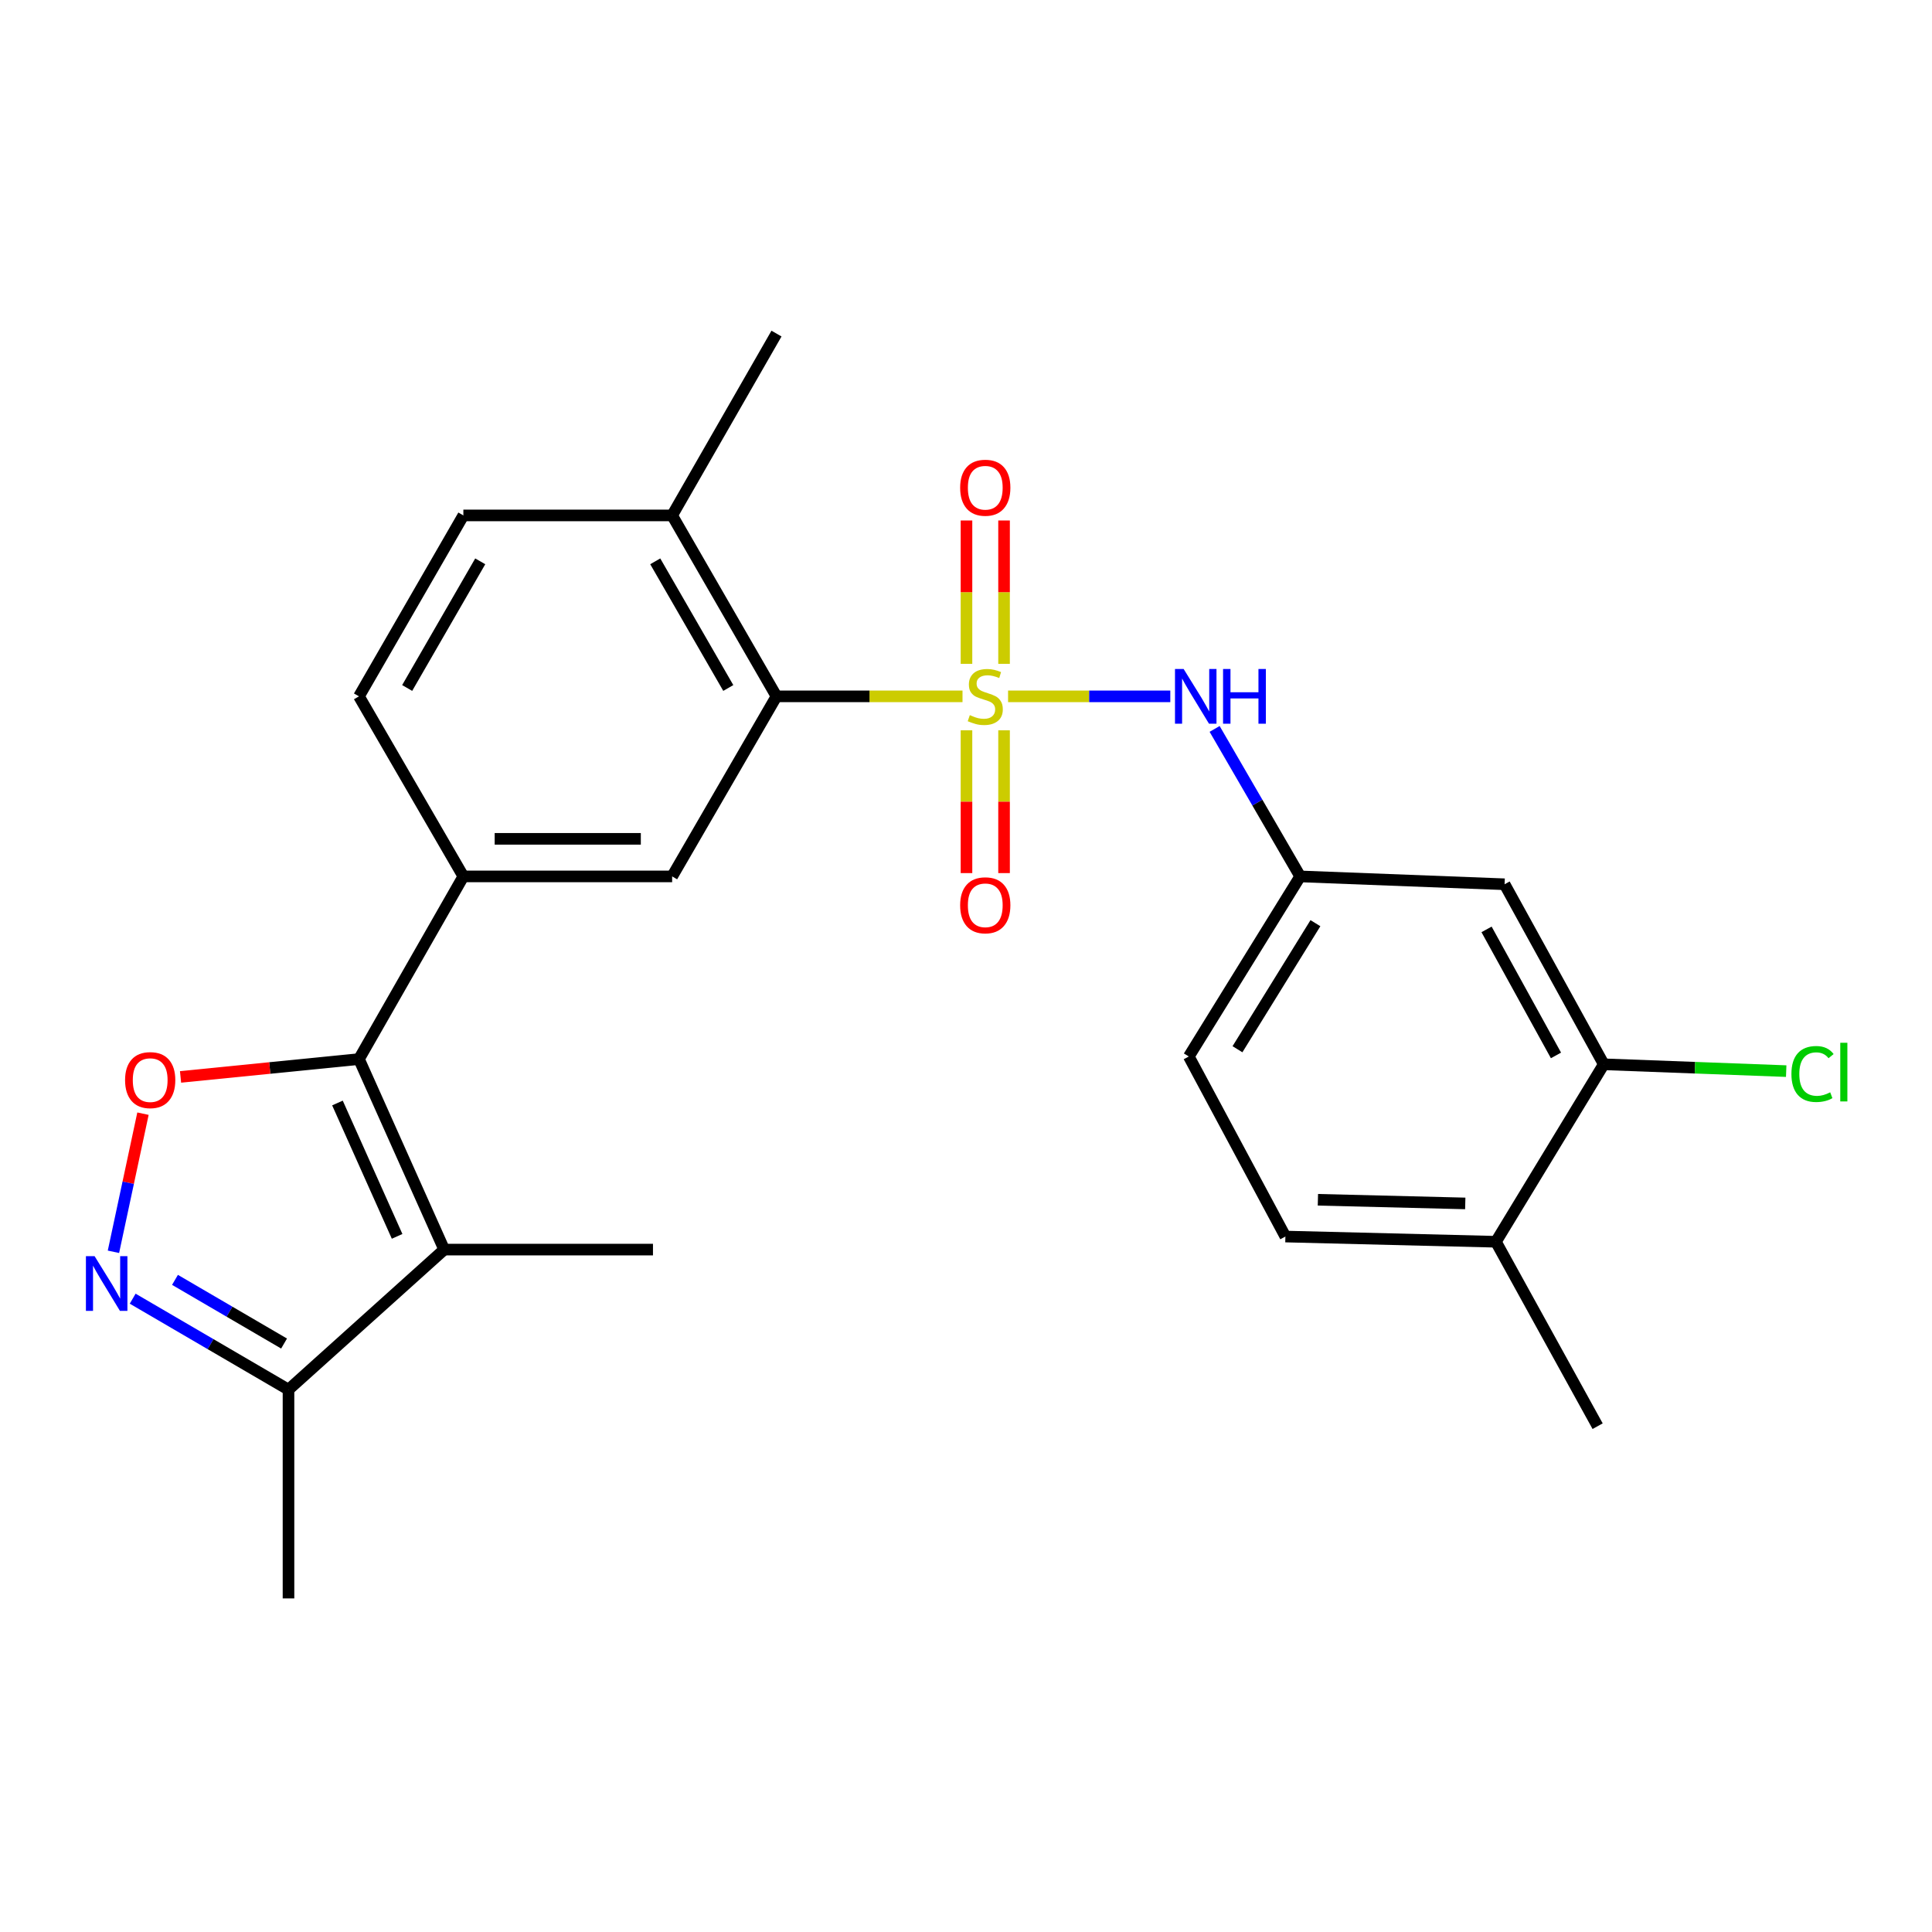 <?xml version='1.0' encoding='iso-8859-1'?>
<svg version='1.1' baseProfile='full'
              xmlns='http://www.w3.org/2000/svg'
                      xmlns:rdkit='http://www.rdkit.org/xml'
                      xmlns:xlink='http://www.w3.org/1999/xlink'
                  xml:space='preserve'
width='1000px' height='1000px' viewBox='0 0 1000 1000'>
<!-- END OF HEADER -->
<rect style='opacity:1.0;fill:#FFFFFF;stroke:none' width='1000' height='1000' x='0' y='0'> </rect>
<path class='bond-4' d='M 498.192,360.43 L 450.051,360.43' style='fill:none;fill-rule:evenodd;stroke:#CCCC00;stroke-width:6px;stroke-linecap:butt;stroke-linejoin:miter;stroke-opacity:1' />
<path class='bond-4' d='M 450.051,360.43 L 401.909,360.43' style='fill:none;fill-rule:evenodd;stroke:#000000;stroke-width:6px;stroke-linecap:butt;stroke-linejoin:miter;stroke-opacity:1' />
<path class='bond-5' d='M 521.777,360.43 L 563.761,360.43' style='fill:none;fill-rule:evenodd;stroke:#CCCC00;stroke-width:6px;stroke-linecap:butt;stroke-linejoin:miter;stroke-opacity:1' />
<path class='bond-5' d='M 563.761,360.43 L 605.745,360.43' style='fill:none;fill-rule:evenodd;stroke:#0000FF;stroke-width:6px;stroke-linecap:butt;stroke-linejoin:miter;stroke-opacity:1' />
<path class='bond-9' d='M 500.25,378.012 L 500.25,414.962' style='fill:none;fill-rule:evenodd;stroke:#CCCC00;stroke-width:6px;stroke-linecap:butt;stroke-linejoin:miter;stroke-opacity:1' />
<path class='bond-9' d='M 500.25,414.962 L 500.25,451.913' style='fill:none;fill-rule:evenodd;stroke:#FF0000;stroke-width:6px;stroke-linecap:butt;stroke-linejoin:miter;stroke-opacity:1' />
<path class='bond-9' d='M 519.698,378.012 L 519.698,414.962' style='fill:none;fill-rule:evenodd;stroke:#CCCC00;stroke-width:6px;stroke-linecap:butt;stroke-linejoin:miter;stroke-opacity:1' />
<path class='bond-9' d='M 519.698,414.962 L 519.698,451.913' style='fill:none;fill-rule:evenodd;stroke:#FF0000;stroke-width:6px;stroke-linecap:butt;stroke-linejoin:miter;stroke-opacity:1' />
<path class='bond-10' d='M 519.698,343.609 L 519.698,306.508' style='fill:none;fill-rule:evenodd;stroke:#CCCC00;stroke-width:6px;stroke-linecap:butt;stroke-linejoin:miter;stroke-opacity:1' />
<path class='bond-10' d='M 519.698,306.508 L 519.698,269.407' style='fill:none;fill-rule:evenodd;stroke:#FF0000;stroke-width:6px;stroke-linecap:butt;stroke-linejoin:miter;stroke-opacity:1' />
<path class='bond-10' d='M 500.25,343.609 L 500.25,306.508' style='fill:none;fill-rule:evenodd;stroke:#CCCC00;stroke-width:6px;stroke-linecap:butt;stroke-linejoin:miter;stroke-opacity:1' />
<path class='bond-10' d='M 500.25,306.508 L 500.25,269.407' style='fill:none;fill-rule:evenodd;stroke:#FF0000;stroke-width:6px;stroke-linecap:butt;stroke-linejoin:miter;stroke-opacity:1' />
<path class='bond-0' d='M 185.802,548.176 L 239.834,453.628' style='fill:none;fill-rule:evenodd;stroke:#000000;stroke-width:6px;stroke-linecap:butt;stroke-linejoin:miter;stroke-opacity:1' />
<path class='bond-1' d='M 185.802,548.176 L 229.916,646.787' style='fill:none;fill-rule:evenodd;stroke:#000000;stroke-width:6px;stroke-linecap:butt;stroke-linejoin:miter;stroke-opacity:1' />
<path class='bond-1' d='M 174.667,570.91 L 205.546,639.937' style='fill:none;fill-rule:evenodd;stroke:#000000;stroke-width:6px;stroke-linecap:butt;stroke-linejoin:miter;stroke-opacity:1' />
<path class='bond-2' d='M 185.802,548.176 L 139.627,552.793' style='fill:none;fill-rule:evenodd;stroke:#000000;stroke-width:6px;stroke-linecap:butt;stroke-linejoin:miter;stroke-opacity:1' />
<path class='bond-2' d='M 139.627,552.793 L 93.452,557.409' style='fill:none;fill-rule:evenodd;stroke:#FF0000;stroke-width:6px;stroke-linecap:butt;stroke-linejoin:miter;stroke-opacity:1' />
<path class='bond-8' d='M 229.916,646.787 L 149.327,719.273' style='fill:none;fill-rule:evenodd;stroke:#000000;stroke-width:6px;stroke-linecap:butt;stroke-linejoin:miter;stroke-opacity:1' />
<path class='bond-21' d='M 229.916,646.787 L 337.98,646.787' style='fill:none;fill-rule:evenodd;stroke:#000000;stroke-width:6px;stroke-linecap:butt;stroke-linejoin:miter;stroke-opacity:1' />
<path class='bond-3' d='M 74.005,576.434 L 66.362,612.18' style='fill:none;fill-rule:evenodd;stroke:#FF0000;stroke-width:6px;stroke-linecap:butt;stroke-linejoin:miter;stroke-opacity:1' />
<path class='bond-3' d='M 66.362,612.18 L 58.719,647.926' style='fill:none;fill-rule:evenodd;stroke:#0000FF;stroke-width:6px;stroke-linecap:butt;stroke-linejoin:miter;stroke-opacity:1' />
<path class='bond-27' d='M 68.675,672.193 L 109.001,695.733' style='fill:none;fill-rule:evenodd;stroke:#0000FF;stroke-width:6px;stroke-linecap:butt;stroke-linejoin:miter;stroke-opacity:1' />
<path class='bond-27' d='M 109.001,695.733 L 149.327,719.273' style='fill:none;fill-rule:evenodd;stroke:#000000;stroke-width:6px;stroke-linecap:butt;stroke-linejoin:miter;stroke-opacity:1' />
<path class='bond-27' d='M 90.577,662.46 L 118.805,678.938' style='fill:none;fill-rule:evenodd;stroke:#0000FF;stroke-width:6px;stroke-linecap:butt;stroke-linejoin:miter;stroke-opacity:1' />
<path class='bond-27' d='M 118.805,678.938 L 147.033,695.416' style='fill:none;fill-rule:evenodd;stroke:#000000;stroke-width:6px;stroke-linecap:butt;stroke-linejoin:miter;stroke-opacity:1' />
<path class='bond-7' d='M 401.909,360.43 L 347.899,453.628' style='fill:none;fill-rule:evenodd;stroke:#000000;stroke-width:6px;stroke-linecap:butt;stroke-linejoin:miter;stroke-opacity:1' />
<path class='bond-14' d='M 401.909,360.43 L 347.899,266.779' style='fill:none;fill-rule:evenodd;stroke:#000000;stroke-width:6px;stroke-linecap:butt;stroke-linejoin:miter;stroke-opacity:1' />
<path class='bond-14' d='M 376.961,356.098 L 339.153,290.542' style='fill:none;fill-rule:evenodd;stroke:#000000;stroke-width:6px;stroke-linecap:butt;stroke-linejoin:miter;stroke-opacity:1' />
<path class='bond-13' d='M 628.688,377.284 L 650.828,415.456' style='fill:none;fill-rule:evenodd;stroke:#0000FF;stroke-width:6px;stroke-linecap:butt;stroke-linejoin:miter;stroke-opacity:1' />
<path class='bond-13' d='M 650.828,415.456 L 672.967,453.628' style='fill:none;fill-rule:evenodd;stroke:#000000;stroke-width:6px;stroke-linecap:butt;stroke-linejoin:miter;stroke-opacity:1' />
<path class='bond-6' d='M 239.834,453.628 L 347.899,453.628' style='fill:none;fill-rule:evenodd;stroke:#000000;stroke-width:6px;stroke-linecap:butt;stroke-linejoin:miter;stroke-opacity:1' />
<path class='bond-6' d='M 256.044,434.18 L 331.689,434.18' style='fill:none;fill-rule:evenodd;stroke:#000000;stroke-width:6px;stroke-linecap:butt;stroke-linejoin:miter;stroke-opacity:1' />
<path class='bond-25' d='M 239.834,453.628 L 185.802,360.43' style='fill:none;fill-rule:evenodd;stroke:#000000;stroke-width:6px;stroke-linecap:butt;stroke-linejoin:miter;stroke-opacity:1' />
<path class='bond-22' d='M 149.327,719.273 L 149.327,827.338' style='fill:none;fill-rule:evenodd;stroke:#000000;stroke-width:6px;stroke-linecap:butt;stroke-linejoin:miter;stroke-opacity:1' />
<path class='bond-11' d='M 830.105,550.877 L 778.774,457.69' style='fill:none;fill-rule:evenodd;stroke:#000000;stroke-width:6px;stroke-linecap:butt;stroke-linejoin:miter;stroke-opacity:1' />
<path class='bond-11' d='M 805.371,546.283 L 769.439,481.052' style='fill:none;fill-rule:evenodd;stroke:#000000;stroke-width:6px;stroke-linecap:butt;stroke-linejoin:miter;stroke-opacity:1' />
<path class='bond-19' d='M 830.105,550.877 L 877.32,552.643' style='fill:none;fill-rule:evenodd;stroke:#000000;stroke-width:6px;stroke-linecap:butt;stroke-linejoin:miter;stroke-opacity:1' />
<path class='bond-19' d='M 877.32,552.643 L 924.535,554.409' style='fill:none;fill-rule:evenodd;stroke:#00CC00;stroke-width:6px;stroke-linecap:butt;stroke-linejoin:miter;stroke-opacity:1' />
<path class='bond-26' d='M 830.105,550.877 L 774.279,642.735' style='fill:none;fill-rule:evenodd;stroke:#000000;stroke-width:6px;stroke-linecap:butt;stroke-linejoin:miter;stroke-opacity:1' />
<path class='bond-12' d='M 778.774,457.69 L 672.967,453.628' style='fill:none;fill-rule:evenodd;stroke:#000000;stroke-width:6px;stroke-linecap:butt;stroke-linejoin:miter;stroke-opacity:1' />
<path class='bond-20' d='M 672.967,453.628 L 615.326,546.837' style='fill:none;fill-rule:evenodd;stroke:#000000;stroke-width:6px;stroke-linecap:butt;stroke-linejoin:miter;stroke-opacity:1' />
<path class='bond-20' d='M 680.862,477.838 L 640.513,543.084' style='fill:none;fill-rule:evenodd;stroke:#000000;stroke-width:6px;stroke-linecap:butt;stroke-linejoin:miter;stroke-opacity:1' />
<path class='bond-17' d='M 347.899,266.779 L 239.834,266.779' style='fill:none;fill-rule:evenodd;stroke:#000000;stroke-width:6px;stroke-linecap:butt;stroke-linejoin:miter;stroke-opacity:1' />
<path class='bond-23' d='M 347.899,266.779 L 401.909,172.662' style='fill:none;fill-rule:evenodd;stroke:#000000;stroke-width:6px;stroke-linecap:butt;stroke-linejoin:miter;stroke-opacity:1' />
<path class='bond-15' d='M 185.802,360.43 L 239.834,266.779' style='fill:none;fill-rule:evenodd;stroke:#000000;stroke-width:6px;stroke-linecap:butt;stroke-linejoin:miter;stroke-opacity:1' />
<path class='bond-15' d='M 210.752,356.101 L 248.574,290.545' style='fill:none;fill-rule:evenodd;stroke:#000000;stroke-width:6px;stroke-linecap:butt;stroke-linejoin:miter;stroke-opacity:1' />
<path class='bond-16' d='M 774.279,642.735 L 665.318,640.034' style='fill:none;fill-rule:evenodd;stroke:#000000;stroke-width:6px;stroke-linecap:butt;stroke-linejoin:miter;stroke-opacity:1' />
<path class='bond-16' d='M 758.417,622.889 L 682.144,620.998' style='fill:none;fill-rule:evenodd;stroke:#000000;stroke-width:6px;stroke-linecap:butt;stroke-linejoin:miter;stroke-opacity:1' />
<path class='bond-24' d='M 774.279,642.735 L 826.928,738.191' style='fill:none;fill-rule:evenodd;stroke:#000000;stroke-width:6px;stroke-linecap:butt;stroke-linejoin:miter;stroke-opacity:1' />
<path class='bond-18' d='M 665.318,640.034 L 615.326,546.837' style='fill:none;fill-rule:evenodd;stroke:#000000;stroke-width:6px;stroke-linecap:butt;stroke-linejoin:miter;stroke-opacity:1' />
<path  class='atom-0' d='M 501.974 370.15
Q 502.294 370.27, 503.614 370.83
Q 504.934 371.39, 506.374 371.75
Q 507.854 372.07, 509.294 372.07
Q 511.974 372.07, 513.534 370.79
Q 515.094 369.47, 515.094 367.19
Q 515.094 365.63, 514.294 364.67
Q 513.534 363.71, 512.334 363.19
Q 511.134 362.67, 509.134 362.07
Q 506.614 361.31, 505.094 360.59
Q 503.614 359.87, 502.534 358.35
Q 501.494 356.83, 501.494 354.27
Q 501.494 350.71, 503.894 348.51
Q 506.334 346.31, 511.134 346.31
Q 514.414 346.31, 518.134 347.87
L 517.214 350.95
Q 513.814 349.55, 511.254 349.55
Q 508.494 349.55, 506.974 350.71
Q 505.454 351.83, 505.494 353.79
Q 505.494 355.31, 506.254 356.23
Q 507.054 357.15, 508.174 357.67
Q 509.334 358.19, 511.254 358.79
Q 513.814 359.59, 515.334 360.39
Q 516.854 361.19, 517.934 362.83
Q 519.054 364.43, 519.054 367.19
Q 519.054 371.11, 516.414 373.23
Q 513.814 375.31, 509.454 375.31
Q 506.934 375.31, 505.014 374.75
Q 503.134 374.23, 500.894 373.31
L 501.974 370.15
' fill='#CCCC00'/>
<path  class='atom-3' d='M 64.737 559.061
Q 64.737 552.261, 68.097 548.461
Q 71.457 544.661, 77.737 544.661
Q 84.017 544.661, 87.377 548.461
Q 90.737 552.261, 90.737 559.061
Q 90.737 565.941, 87.337 569.861
Q 83.937 573.741, 77.737 573.741
Q 71.497 573.741, 68.097 569.861
Q 64.737 565.981, 64.737 559.061
M 77.737 570.541
Q 82.057 570.541, 84.377 567.661
Q 86.737 564.741, 86.737 559.061
Q 86.737 553.501, 84.377 550.701
Q 82.057 547.861, 77.737 547.861
Q 73.417 547.861, 71.057 550.661
Q 68.737 553.461, 68.737 559.061
Q 68.737 564.781, 71.057 567.661
Q 73.417 570.541, 77.737 570.541
' fill='#FF0000'/>
<path  class='atom-4' d='M 48.95 650.173
L 58.23 665.173
Q 59.15 666.653, 60.63 669.333
Q 62.11 672.013, 62.19 672.173
L 62.19 650.173
L 65.95 650.173
L 65.95 678.493
L 62.07 678.493
L 52.11 662.093
Q 50.95 660.173, 49.71 657.973
Q 48.51 655.773, 48.15 655.093
L 48.15 678.493
L 44.47 678.493
L 44.47 650.173
L 48.95 650.173
' fill='#0000FF'/>
<path  class='atom-6' d='M 612.653 346.27
L 621.933 361.27
Q 622.853 362.75, 624.333 365.43
Q 625.813 368.11, 625.893 368.27
L 625.893 346.27
L 629.653 346.27
L 629.653 374.59
L 625.773 374.59
L 615.813 358.19
Q 614.653 356.27, 613.413 354.07
Q 612.213 351.87, 611.853 351.19
L 611.853 374.59
L 608.173 374.59
L 608.173 346.27
L 612.653 346.27
' fill='#0000FF'/>
<path  class='atom-6' d='M 633.053 346.27
L 636.893 346.27
L 636.893 358.31
L 651.373 358.31
L 651.373 346.27
L 655.213 346.27
L 655.213 374.59
L 651.373 374.59
L 651.373 361.51
L 636.893 361.51
L 636.893 374.59
L 633.053 374.59
L 633.053 346.27
' fill='#0000FF'/>
<path  class='atom-10' d='M 496.974 468.575
Q 496.974 461.775, 500.334 457.975
Q 503.694 454.175, 509.974 454.175
Q 516.254 454.175, 519.614 457.975
Q 522.974 461.775, 522.974 468.575
Q 522.974 475.455, 519.574 479.375
Q 516.174 483.255, 509.974 483.255
Q 503.734 483.255, 500.334 479.375
Q 496.974 475.495, 496.974 468.575
M 509.974 480.055
Q 514.294 480.055, 516.614 477.175
Q 518.974 474.255, 518.974 468.575
Q 518.974 463.015, 516.614 460.215
Q 514.294 457.375, 509.974 457.375
Q 505.654 457.375, 503.294 460.175
Q 500.974 462.975, 500.974 468.575
Q 500.974 474.295, 503.294 477.175
Q 505.654 480.055, 509.974 480.055
' fill='#FF0000'/>
<path  class='atom-11' d='M 496.974 252.446
Q 496.974 245.646, 500.334 241.846
Q 503.694 238.046, 509.974 238.046
Q 516.254 238.046, 519.614 241.846
Q 522.974 245.646, 522.974 252.446
Q 522.974 259.326, 519.574 263.246
Q 516.174 267.126, 509.974 267.126
Q 503.734 267.126, 500.334 263.246
Q 496.974 259.366, 496.974 252.446
M 509.974 263.926
Q 514.294 263.926, 516.614 261.046
Q 518.974 258.126, 518.974 252.446
Q 518.974 246.886, 516.614 244.086
Q 514.294 241.246, 509.974 241.246
Q 505.654 241.246, 503.294 244.046
Q 500.974 246.846, 500.974 252.446
Q 500.974 258.166, 503.294 261.046
Q 505.654 263.926, 509.974 263.926
' fill='#FF0000'/>
<path  class='atom-20' d='M 927.239 555.898
Q 927.239 548.858, 930.519 545.178
Q 933.839 541.458, 940.119 541.458
Q 945.959 541.458, 949.079 545.578
L 946.439 547.738
Q 944.159 544.738, 940.119 544.738
Q 935.839 544.738, 933.559 547.618
Q 931.319 550.458, 931.319 555.898
Q 931.319 561.498, 933.639 564.378
Q 935.999 567.258, 940.559 567.258
Q 943.679 567.258, 947.319 565.378
L 948.439 568.378
Q 946.959 569.338, 944.719 569.898
Q 942.479 570.458, 939.999 570.458
Q 933.839 570.458, 930.519 566.698
Q 927.239 562.938, 927.239 555.898
' fill='#00CC00'/>
<path  class='atom-20' d='M 952.519 539.738
L 956.199 539.738
L 956.199 570.098
L 952.519 570.098
L 952.519 539.738
' fill='#00CC00'/>
</svg>
